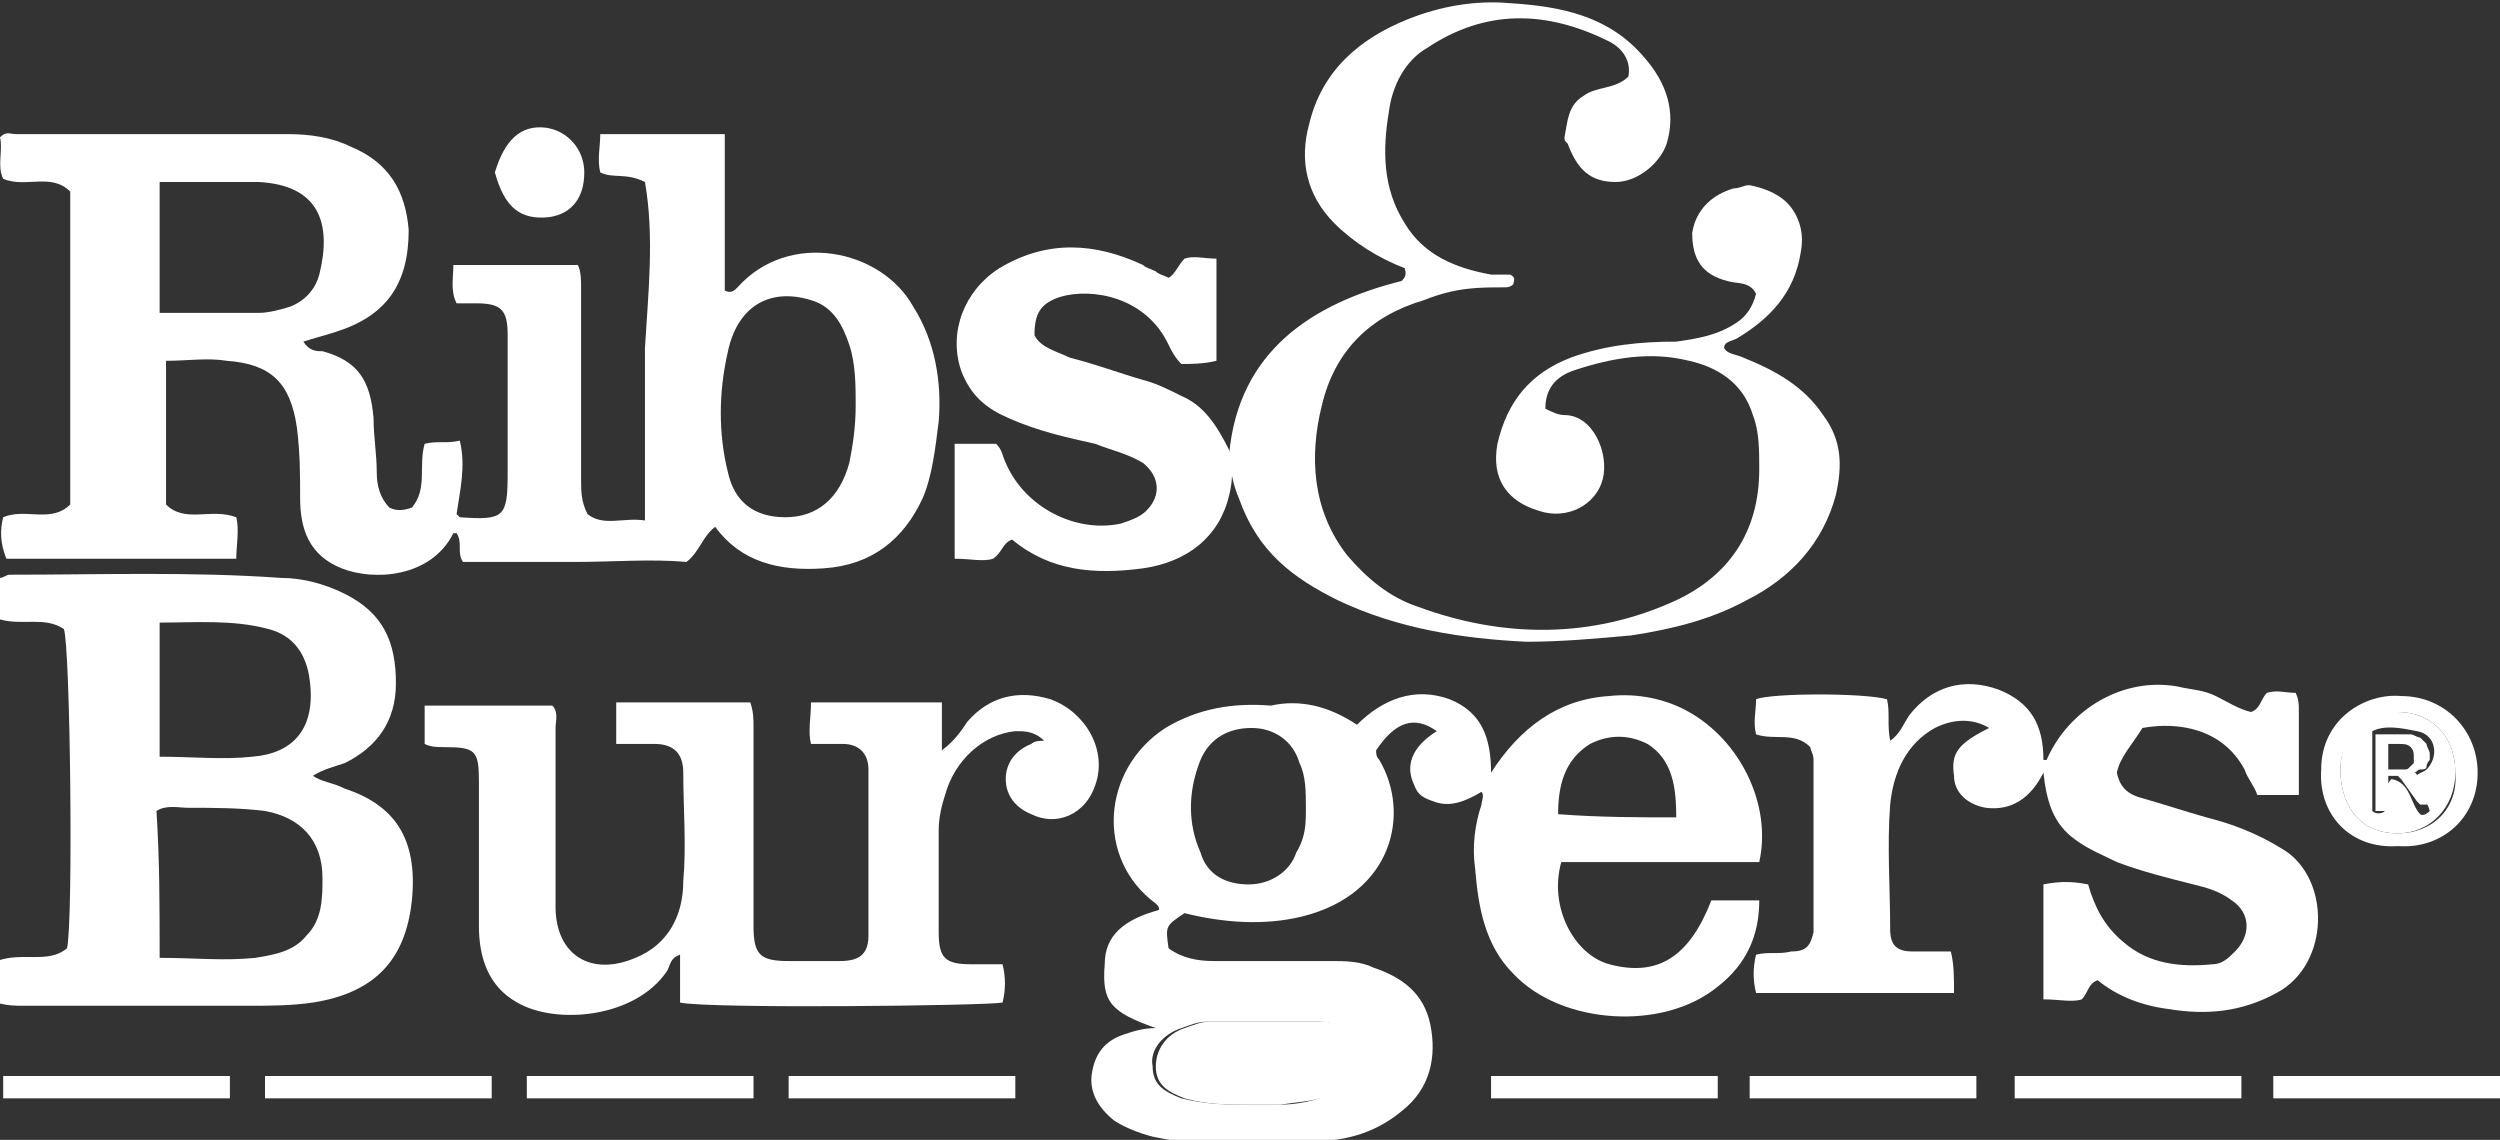 <?xml version="1.0" encoding="UTF-8"?>
<!-- Generator: Adobe Illustrator 22.0.1, SVG Export Plug-In . SVG Version: 6.00 Build 0)  -->
<svg version="1.1" id="Layer_1" xmlns="http://www.w3.org/2000/svg" xmlns:xlink="http://www.w3.org/1999/xlink" x="0px" y="0px" width="78.3px" height="35.7px" viewBox="0 0 78.3 35.7" style="enable-background:new 0 0 78.3 35.7;" xml:space="preserve">
<rect x="0" y="0" width="78.3" height="35.7" fill="#333333" stroke="none"/>
<style type="text/css">
	.st0{fill:#FFFFFF;}
</style>
<g>
	<path class="st0" d="M20.2,5.7c-0.6-0.3-1-0.1-1.4-0.3c-0.1-0.4,0-0.8,0-1.2c1.3,0,2.5,0,3.9,0c0,1.6,0,3.3,0,4.9   c0.2,0.1,0.3,0,0.4-0.1c1.6-1.8,4.5-1.2,5.5,0.6c0.7,1.1,0.9,2.4,0.8,3.6c-0.1,0.8-0.2,1.7-0.5,2.4c-0.6,1.3-1.6,2.1-3.1,2.2   c-1.4,0.1-2.6-0.2-3.4-1.3c-0.4,0.3-0.5,0.8-0.9,1.1c-1.1-0.1-2.3,0-3.5,0s-2.4,0-3.5,0c-0.2-0.3,0-0.6-0.2-0.9h-0.1   c-0.7,1.4-2.5,1.5-3.5,1.1s-1.3-1.2-1.3-2.2c0-0.7,0-1.4-0.1-2.2c-0.2-1.4-0.8-2-2.2-2.1c-0.6-0.1-1.2,0-1.9,0c0,1.5,0,2.9,0,4.5   c0.6,0.6,1.4,0.1,2.2,0.4c0.1,0.4,0,0.9,0,1.3c-2.4,0-4.8,0-7.2,0C0,17,0,16.6,0.1,16.2c0.7-0.3,1.5,0.2,2.1-0.4c0-3.3,0-6.5,0-9.8   C1.6,5.4,0.8,5.9,0.1,5.6c-0.2-0.4,0-0.9-0.1-1.3c0.2-0.2,0.3-0.1,0.5-0.1c2.8,0,5.7,0,8.5,0c0.7,0,1.4,0.1,2,0.4   c1.2,0.5,1.7,1.4,1.8,2.6c0,1.7-0.7,2.7-2.3,3.2c-0.3,0.1-0.7,0.2-1,0.3C9.7,11,9.9,11,10.1,11c1.1,0.3,1.5,0.9,1.6,2.1   c0,0.6,0.1,1.1,0.1,1.7c0,0.4,0.1,0.8,0.4,1.1c0.2,0.1,0.4,0.1,0.7,0c0.5-0.6,0.2-1.3,0.4-2c0.4-0.1,0.7,0,1.1-0.1   c0.2,0.8,0,1.6-0.1,2.3c0.1,0.1,0.1,0.1,0.1,0.1c1.4,0.1,1.5,0,1.5-1.4s0-2.9,0-4.3c0-0.8-0.2-1-1-1c-0.2,0-0.4,0-0.6,0   c-0.2-0.4-0.1-0.8-0.1-1.2c1.3,0,2.6,0,3.9,0c0.1,0.2,0.1,0.5,0.1,0.7c0,2,0,4,0,6c0,0.4,0,0.7,0.2,1.1c0.5,0.4,1.1,0.1,1.8,0.2   c0-1.8,0-3.6,0-5.4C20.3,9.2,20.5,7.4,20.2,5.7z M26.8,12.7c0-0.6,0-1.3-0.2-1.9c-0.2-0.6-0.5-1.2-1.2-1.4C24.1,9,23.1,9.6,22.8,11   c-0.3,1.3-0.3,2.6,0,3.8c0.2,0.9,0.8,1.4,1.8,1.4s1.7-0.6,2-1.7C26.7,14,26.8,13.4,26.8,12.7z M5,9.8c0.2,0,0.4,0,0.5,0   c0.9,0,1.7,0,2.6,0c0.3,0,0.7-0.1,1-0.2C9.6,9.4,9.9,9,10,8.6c0.4-1.6,0-2.8-1.9-2.9c-0.1,0-0.2,0-0.3,0c-0.9,0-1.9,0-2.8,0   C5,7,5,8.4,5,9.8z"/>
	<path class="st0" d="M38.8,15.6c0.6,1.7,1.7,2.5,3.1,3.2c1.9,0.9,3.9,1.2,5.9,1.3c1.1,0,2.2-0.1,3.3-0.2c1.3-0.2,2.5-0.5,3.6-1.1   c1.4-0.7,2.4-1.8,2.8-3.3c0.2-0.9,0.2-1.7-0.4-2.5c-0.6-0.9-1.5-1.4-2.5-1.8c-0.2-0.1-0.5-0.1-0.6-0.3c0-0.2,0.2-0.2,0.4-0.3   c1-0.6,1.8-1.4,2-2.7c0.1-0.5,0-1-0.3-1.4s-0.8-0.6-1.3-0.7c-0.2,0-0.3,0.1-0.5,0.1c-0.7,0.2-1.2,0.7-1.3,1.4   c0,0.8,0.3,1.3,1.1,1.5c0.3,0.1,0.7,0,0.9,0.4c-0.1,0.4-0.3,0.7-0.6,0.9c-0.6,0.4-1.2,0.5-1.9,0.6c-1.1,0-2.2,0.1-3.3,0.5   c-1.3,0.5-2,1.4-2.3,2.7c-0.2,1.1,0.3,1.8,1.3,2.1c0.9,0.3,1.8-0.2,2-1s-0.3-2-1.2-2c-0.2,0-0.4-0.1-0.6-0.2c0-0.6,0.3-1,0.9-1.2   c1.2-0.4,2.4-0.6,3.6-0.3c0.9,0.2,1.7,0.7,2,1.7c0.2,0.5,0.2,1.1,0.2,1.7c0,1.9-0.9,3.3-2.6,4.1C49.9,20,47.1,20,44.4,19   c-0.9-0.3-1.6-0.9-2.2-1.6c-1.1-1.4-1.2-3.1-0.8-4.7c0.4-1.7,1.5-2.8,3.2-3.3C45.6,9,46.3,9,47.1,9c0.1,0,0.2,0,0.3-0.1   c0-0.1,0.1-0.2-0.1-0.3c-0.1,0-0.4,0-0.6,0C45.6,8.4,44.6,8,44,7c-0.7-1.1-0.7-2.3-0.5-3.5c0.1-0.8,0.5-1.6,1.2-2   c1.8-1.2,3.7-1.2,5.7-0.2c0.4,0.2,0.7,0.6,0.6,1.1c-0.4,0.4-1,0.3-1.4,0.6c-0.5,0.3-0.5,0.8-0.6,1.3c0,0.1,0,0.1,0.1,0.2   c0.3,0.8,0.7,1.2,1.5,1.2c0.7,0,1.4-0.6,1.6-1.2c0.3-1,0-1.9-0.7-2.7c-1.1-1.3-2.6-1.6-4.2-1.7c-1.1-0.1-2.2,0.1-3.2,0.5   c-1.5,0.6-2.7,1.6-3.1,3.3C40.7,5,40.9,6.1,41.8,7c0.6,0.6,1.4,1.1,2.2,1.4c0,0.1,0.1,0.2-0.1,0.4c-2.8,0.7-5.1,2.2-5.4,5.4   C38.5,14.2,38.5,14.9,38.8,15.6z"/>
	<path class="st0" d="M38.5,15.5c-0.3,1.3-1.3,2.1-2.7,2.3c-1.5,0.2-2.9,0.1-4.1-0.9c-0.3,0.1-0.3,0.4-0.6,0.6c-0.3,0.1-0.7,0-1.2,0   c0-1.2,0-2.4,0-3.6c0.4,0,0.9,0,1.3,0c0.2,0.2,0.2,0.4,0.3,0.6c0.6,1.4,2.2,2.2,3.6,1.9c0.3-0.1,0.6-0.2,0.8-0.4   c0.5-0.5,0.4-1.1-0.1-1.5c-0.5-0.3-1-0.4-1.5-0.6c-0.9-0.2-1.8-0.4-2.7-0.8c-0.7-0.3-1.2-0.7-1.5-1.5c-0.4-1.2,0.1-2.5,1.2-3.2   c1.5-0.9,3-0.8,4.5-0.1c0.1,0.1,0.2,0.1,0.4,0.2c0.1,0.1,0.2,0.1,0.4,0.2c0.2-0.1,0.3-0.4,0.5-0.6c0.3-0.1,0.6,0,1,0   c0,1.1,0,2.1,0,3.2c-0.4,0.1-0.8,0.1-1.1,0.1c-0.2-0.2-0.3-0.4-0.4-0.6c-0.7-1.5-2.4-1.8-3.4-1.5c-0.6,0.2-0.8,0.5-0.8,1.2   c0.2,0.4,0.7,0.5,1.1,0.7c0.8,0.2,1.6,0.5,2.3,0.7c0.4,0.1,0.8,0.3,1.2,0.5c0.7,0.3,1.1,0.9,1.5,1.7C38.5,14.1,38.7,14.7,38.5,15.5   z"/>
	<path class="st0" d="M42.5,22.7c0.8-0.8,1.8-1.2,2.9-0.8c1,0.4,1.3,1.2,1.3,2.3c0.9-1.4,2.1-2.3,3.7-2.4c0.9-0.1,1.8,0.1,2.5,0.5   c1.6,0.9,2.6,2.9,2.2,4.7c-2.1,0-4.1,0-6.2,0c-0.4,1.4,0.4,2.9,1.5,3.2c1.5,0.4,2.5-0.2,3.2-2c0.5,0,1,0,1.5,0c0,1.1-0.4,2-1.3,2.7   c-1.7,1.4-4.9,1.2-6.4-0.4c-0.9-0.9-1.1-2.1-1.2-3.3c-0.1-0.7,0-1.4,0.2-2c0-0.1,0.1-0.3,0-0.4c-0.5,0.3-1,0.5-1.5,0.3   c-0.3-0.1-0.5-0.2-0.6-0.5C44,24,44.2,23.4,45,22.9c-0.7-0.5-1.3-0.3-1.9,0.6c0,0.1,0,0.2,0.1,0.3c1,1.7,0.4,4.2-2.4,4.9   c-1.2,0.3-2.5,0.2-3.7-0.1c-0.6,0.4-0.6,0.4-0.5,1.1c0.4,0.3,0.9,0.4,1.4,0.4c1.2,0,2.5,0,3.7,0c0.4,0,0.9,0,1.3,0.2   c0.9,0.3,1.6,0.8,1.8,1.8c0.2,1,0,2-0.9,2.7c-0.6,0.5-1.3,0.8-2.1,0.9C39.9,36,38,36,36.1,35.6c-0.4-0.1-0.9-0.3-1.2-0.5   c-0.5-0.4-0.8-0.9-0.7-1.5s0.4-1,1-1.2c0.3-0.1,0.6-0.2,1-0.2c-1.4-0.5-1.7-0.8-1.6-2c0-0.9,0.6-1.4,1.7-1.7c0-0.1,0-0.1-0.1-0.2   c-1.9-1.4-1.7-4.2,0.3-5.5c1-0.6,2.1-0.8,3.3-0.7C40.7,21.9,41.6,22.1,42.5,22.7z M39.1,34.6c0.4,0,0.6,0,0.9,0   c0.6,0,1.2-0.1,1.8-0.4c0.4-0.2,0.7-0.4,0.7-0.9c0.1-0.8-0.4-1.3-1.2-1.3c-1.2,0-2.3,0-3.5,0c-0.3,0-0.5,0.1-0.8,0.2   c-0.6,0.2-1,0.7-0.9,1.2c0,0.6,0.4,0.8,0.9,1C37.8,34.6,38.5,34.6,39.1,34.6z M40.9,25.3c0-0.5,0-1-0.2-1.4   c-0.2-0.7-0.8-1.1-1.5-1.1s-1.3,0.3-1.6,1c-0.4,1-0.4,2,0,2.9c0.2,0.7,0.8,1,1.5,1s1.3-0.4,1.5-1C40.9,26.2,40.9,25.8,40.9,25.3z    M52.5,25.6c0-0.9-0.1-1.8-0.9-2.3c-0.6-0.3-1.2-0.3-1.8,0c-0.8,0.5-1,1.3-1,2.2C50.1,25.6,51.3,25.6,52.5,25.6z"/>
	<path class="st0" d="M19.3,23.3c0-0.5,0-0.8,0-1.3c1.4,0,2.8,0,4.2,0c0.1,0.3,0.1,0.5,0.1,0.8c0,2.1,0,4.1,0,6.2   c0,0.9,0.2,1.1,1.1,1.1c0.5,0,1,0,1.6,0s0.9-0.2,0.9-0.8c0-1.7,0-3.5,0-5.2c0-0.5-0.3-0.8-0.8-0.8c-0.3,0-0.7,0-1,0   c-0.1-0.4,0-0.8,0-1.3c1.4,0,2.7,0,4.1,0c0,0.5,0,0.9,0,1.5c0.4-0.3,0.6-0.6,0.8-0.9c0.7-0.8,1.6-1,2.6-0.7   c1.1,0.4,1.8,1.6,1.4,2.7c-0.3,0.9-1.2,1.3-2,0.9c-0.5-0.2-0.8-0.6-0.8-1.1s0.3-0.9,0.8-1.1c0.1-0.1,0.3-0.1,0.4-0.1   c-0.3-0.3-0.6-0.3-0.9-0.3c-1,0.1-1.9,0.9-2.2,2c-0.1,0.3-0.2,0.7-0.2,1.1c0,1.1,0,2.1,0,3.2c0,0.8,0.2,1,1,1c0.3,0,0.6,0,1,0   c0.1,0.4,0.1,0.8,0,1.2c-0.5,0.1-9.2,0.2-10.1,0c0-0.5,0-0.9,0-1.5C21,30,21,30.2,20.9,30.4c-1,1.5-3.5,1.7-4.7,1   C15.3,30.9,15,30,15,29c0-1.5,0-3,0-4.5c0-1-0.1-1.1-1.1-1.1c-0.2,0-0.4,0-0.6-0.1c0-0.4,0-0.7,0-1.2c1.3,0,2.6,0,4,0   c0.2,0.2,0.1,0.5,0.1,0.7c0,1.7,0,3.5,0,5.2c0,0.1,0,0.3,0,0.4c0,1.5,1.1,2.2,2.5,1.6c1-0.4,1.5-1.3,1.5-2.4c0.1-1.1,0-2.3,0-3.4   c0-0.6-0.3-0.9-0.9-0.9c-0.2,0-0.4,0-0.5,0C19.7,23.3,19.5,23.3,19.3,23.3z"/>
	<path class="st0" d="M2.1,29.7c0.2-0.9,0.1-9.5-0.1-10c-0.6-0.4-1.3-0.1-2-0.3c-0.1-0.4-0.1-0.9,0-1.3c0.1,0,0.2-0.1,0.3-0.1   c2.8,0,5.7-0.1,8.5,0.1c0.7,0,1.4,0.2,2,0.5c1.2,0.6,1.6,1.5,1.6,2.8c0,1.2-0.6,2-1.6,2.5c-0.3,0.1-0.7,0.2-1,0.4   c0.3,0.2,0.6,0.2,1,0.4c1.5,0.5,2.3,1.5,2.1,3.5c-0.2,1.9-1.2,2.9-3.1,3.2c-0.7,0.1-1.3,0.1-2,0.1c-2.4,0-4.7,0-7.1,0   c-0.2,0-0.5,0-0.8-0.1c-0.1-0.4,0-0.9,0-1.3C0.7,29.8,1.5,30.2,2.1,29.7z M5,30c1.1,0,2,0.1,3,0c0.6-0.1,1.2-0.2,1.6-0.7   c0.5-0.5,0.5-1.2,0.5-1.8c0-1.2-0.7-1.9-1.8-2.1c-0.8-0.1-1.6-0.1-2.4-0.1c-0.3,0-0.7-0.1-1,0.1C5,26.9,5,28.4,5,30z M5,23.7   c1,0,2,0.1,2.9,0c1.3-0.1,2-0.9,1.8-2.4c-0.1-0.8-0.5-1.4-1.3-1.6c-1.1-0.3-2.3-0.2-3.4-0.2C5,21,5,22.3,5,23.7z"/>
	<path class="st0" d="M66.3,24.2c0.1,0.5,0.4,0.7,0.8,0.8c0.7,0.2,1.3,0.4,2,0.6c0.8,0.2,1.6,0.5,2.4,1c1.5,0.9,1.5,3.6-0.2,4.5   c-1.1,0.6-2.2,0.7-3.4,0.5c-0.8-0.1-1.6-0.4-2.2-0.9c-0.3,0.1-0.3,0.4-0.5,0.6c-0.3,0.1-0.7,0-1.2,0c0-1.2,0-2.4,0-3.6   c0.5-0.1,0.9-0.1,1.4,0c0.2,0.7,0.5,1.3,1.1,1.8c0.8,0.7,1.8,0.8,2.8,0.7c0.3,0,0.5-0.2,0.7-0.4c0.5-0.5,0.5-1.2-0.1-1.6   c-0.4-0.3-0.8-0.4-1.2-0.5c-0.8-0.2-1.6-0.4-2.4-0.7c-0.4-0.2-0.9-0.4-1.3-0.7c-0.7-0.5-0.9-1.2-1-2.1c-0.4,0.8-1,1.2-1.8,1.1   c-0.6-0.1-1-0.5-1-1c-0.1-0.7,0.1-1,1.1-1.5c-0.5-0.3-1.1-0.3-1.7,0c-0.9,0.5-1.3,1.4-1.4,2.4c-0.1,1.3,0,2.6,0,3.9   c0,0.5,0.2,0.7,0.7,0.7c0.4,0,0.8,0,1.2,0c0.1,0.4,0.1,0.8,0.1,1.3c-2.1,0-4.1,0-6.2,0c-0.1-0.4-0.1-0.8,0-1.2   c0.4-0.1,0.7,0,1.1-0.1c0.5,0,0.6-0.2,0.7-0.6v-0.1c0-1.8,0-3.5,0-5.3c0-0.2-0.1-0.3-0.1-0.4c-0.5-0.5-1.1-0.2-1.7-0.4   c-0.1-0.4,0-0.7,0-1.1c0.5-0.2,3.4-0.2,4.1,0c0.1,0.4,0,0.8,0.1,1.3c0.3-0.2,0.4-0.5,0.6-0.8c0.7-0.9,1.7-1.2,2.8-0.8   c1,0.4,1.4,1.1,1.4,2.2c0.1,0,0.1,0,0.1,0c0.7-1.6,2.4-2.6,4.1-2.3c0.4,0.1,0.8,0.1,1.2,0.3c0.4,0.2,0.7,0.4,1.1,0.5   c0.3-0.1,0.3-0.4,0.5-0.6c0.3-0.1,0.6,0,0.9,0c0.1,0.2,0.1,0.4,0.1,0.5c0,0.9,0,1.8,0,2.7c-0.5,0-0.8,0-1.3,0   c-0.1-0.3-0.3-0.5-0.4-0.8c-0.7-1.3-2.1-1.5-3.2-1.3C66.8,23.3,66.4,23.7,66.3,24.2z"/>
	<path class="st0" d="M72.7,24.1c0-1.6,1.4-2.4,2.5-2.3c1.4,0,2.4,1.1,2.4,2.4c0,1.4-1.1,2.4-2.5,2.3C73.6,26.6,72.6,25.5,72.7,24.1   z M75.1,26.1c1.1,0,1.9-0.8,1.8-1.9c0-1.2-0.8-1.9-1.8-1.9s-1.8,0.8-1.8,1.8C73.3,25.1,73.8,26.1,75.1,26.1z"/>
	<path class="st0" d="M15.5,5.4c0.3-1,0.8-1.5,1.6-1.4c0.7,0.1,1.2,0.7,1.2,1.4c0,0.8-0.4,1.3-1.1,1.4C16.3,6.9,15.8,6.5,15.5,5.4z"/>
	<path class="st0" d="M39.1,34.6c-0.6,0-1.3,0-2-0.2c-0.5-0.2-0.9-0.4-0.9-1c0-0.5,0.3-1,0.9-1.2c0.3-0.1,0.5-0.2,0.8-0.2   c1.2,0,2.3,0,3.5,0c0.8,0,1.3,0.6,1.2,1.3c0,0.5-0.3,0.7-0.7,0.9c-0.6,0.3-1.2,0.3-1.8,0.4C39.7,34.6,39.5,34.6,39.1,34.6z"/>
	<path class="st0" d="M75.1,26.1c-1.3,0-1.8-1-1.8-2c0-1.1,0.8-1.9,1.8-1.8c1,0,1.8,0.7,1.8,1.9C76.9,25.3,76.1,26.1,75.1,26.1z    M76.1,25.4c-0.1-0.4-0.4-0.6-0.5-1c0.1-0.2,0.3-0.2,0.4-0.3c0.4-0.4,0.3-1.1-0.3-1.2c-0.5-0.1-1-0.2-1.4,0c0,0.9,0,1.7,0,2.5   c0.1,0.1,0.3,0.1,0.4,0c0.1-0.3-0.1-0.7,0.2-1c0.6,0.1,0.6,0.8,0.9,1.1C75.8,25.5,75.9,25.6,76.1,25.4z"/>
	<rect x="0.1" y="33.7" class="st0" width="7.1" height="0.7"/>
	<rect x="8.3" y="33.7" class="st0" width="7.1" height="0.7"/>
	<rect x="16.5" y="33.7" class="st0" width="7.1" height="0.7"/>
	<rect x="24.7" y="33.7" class="st0" width="7.1" height="0.7"/>
	<g>
		<path class="st0" d="M74.8,24.5v0.9h-0.4V23h0.7c0.2,0,0.3,0,0.4,0s0.2,0.1,0.3,0.1c0.1,0.1,0.1,0.1,0.2,0.2    c0,0.1,0.1,0.2,0.1,0.3c0,0.1,0,0.2,0,0.2S76,23.9,76,24s-0.1,0.1-0.2,0.1s-0.1,0.1-0.2,0.1c0.1,0,0.1,0.1,0.1,0.1l0.6,0.9h-0.4    h-0.1c0,0,0,0-0.1-0.1l-0.5-0.7c0,0,0,0-0.1-0.1H75h-0.2V24.5z M74.8,24.1h0.3c0.1,0,0.2,0,0.2,0c0.1,0,0.1,0,0.2-0.1l0.1-0.1    c0,0,0-0.1,0-0.2s0-0.2-0.1-0.3c-0.1-0.1-0.2-0.1-0.4-0.1h-0.3C74.8,23.3,74.8,24.1,74.8,24.1z"/>
	</g>
	<rect x="46.7" y="33.7" class="st0" width="7.1" height="0.7"/>
	<rect x="54.8" y="33.7" class="st0" width="7.1" height="0.7"/>
	<rect x="63.1" y="33.7" class="st0" width="7.1" height="0.7"/>
	<rect x="71.2" y="33.7" class="st0" width="7.1" height="0.7"/>
</g>
</svg>
